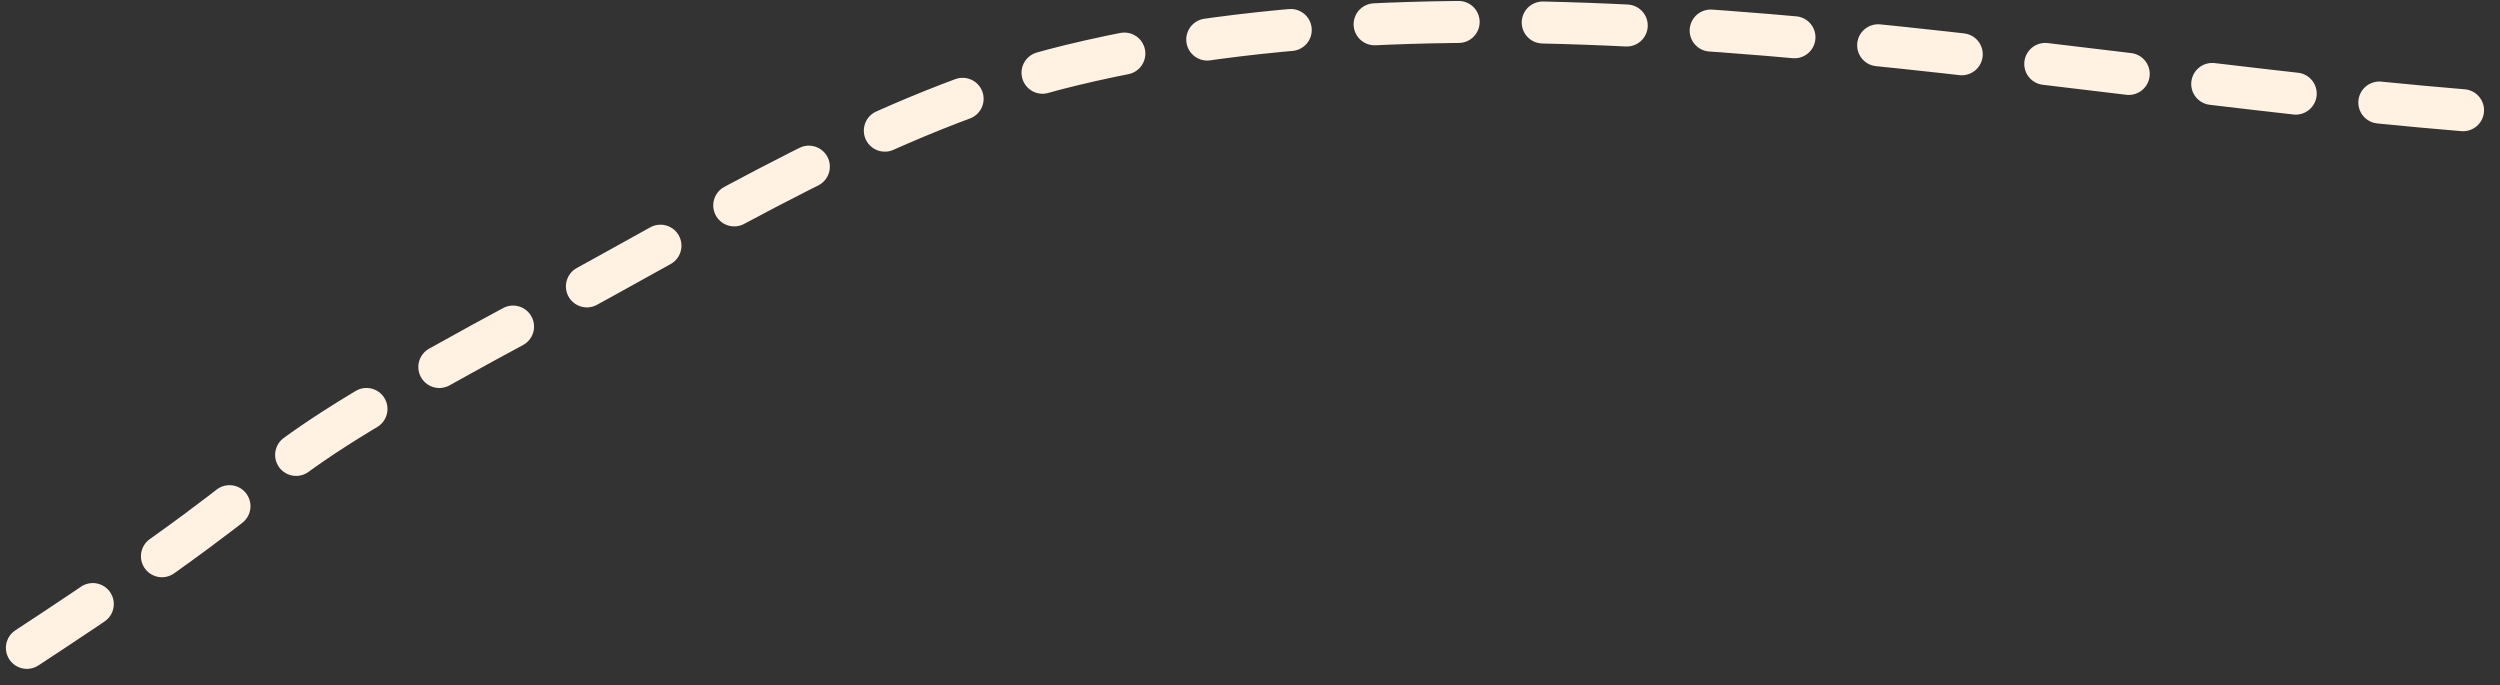 <?xml version="1.0" encoding="UTF-8"?> <svg xmlns="http://www.w3.org/2000/svg" width="124" height="34" viewBox="0 0 124 34" fill="none"><rect x="0" y="0" width="124" height="34" fill="#333333" stroke="none"/><path d="M122.167 5.467C100.654 3.694 74.648 -1.985 53.093 3.245C43.908 5.473 35.043 11.036 26.797 15.467C9.859 24.568 17.417 21.61 1.334 32.134" stroke="#FFF2E2" stroke-width="2.083" stroke-linecap="round" stroke-dasharray="4.17 4.17"></path></svg> 